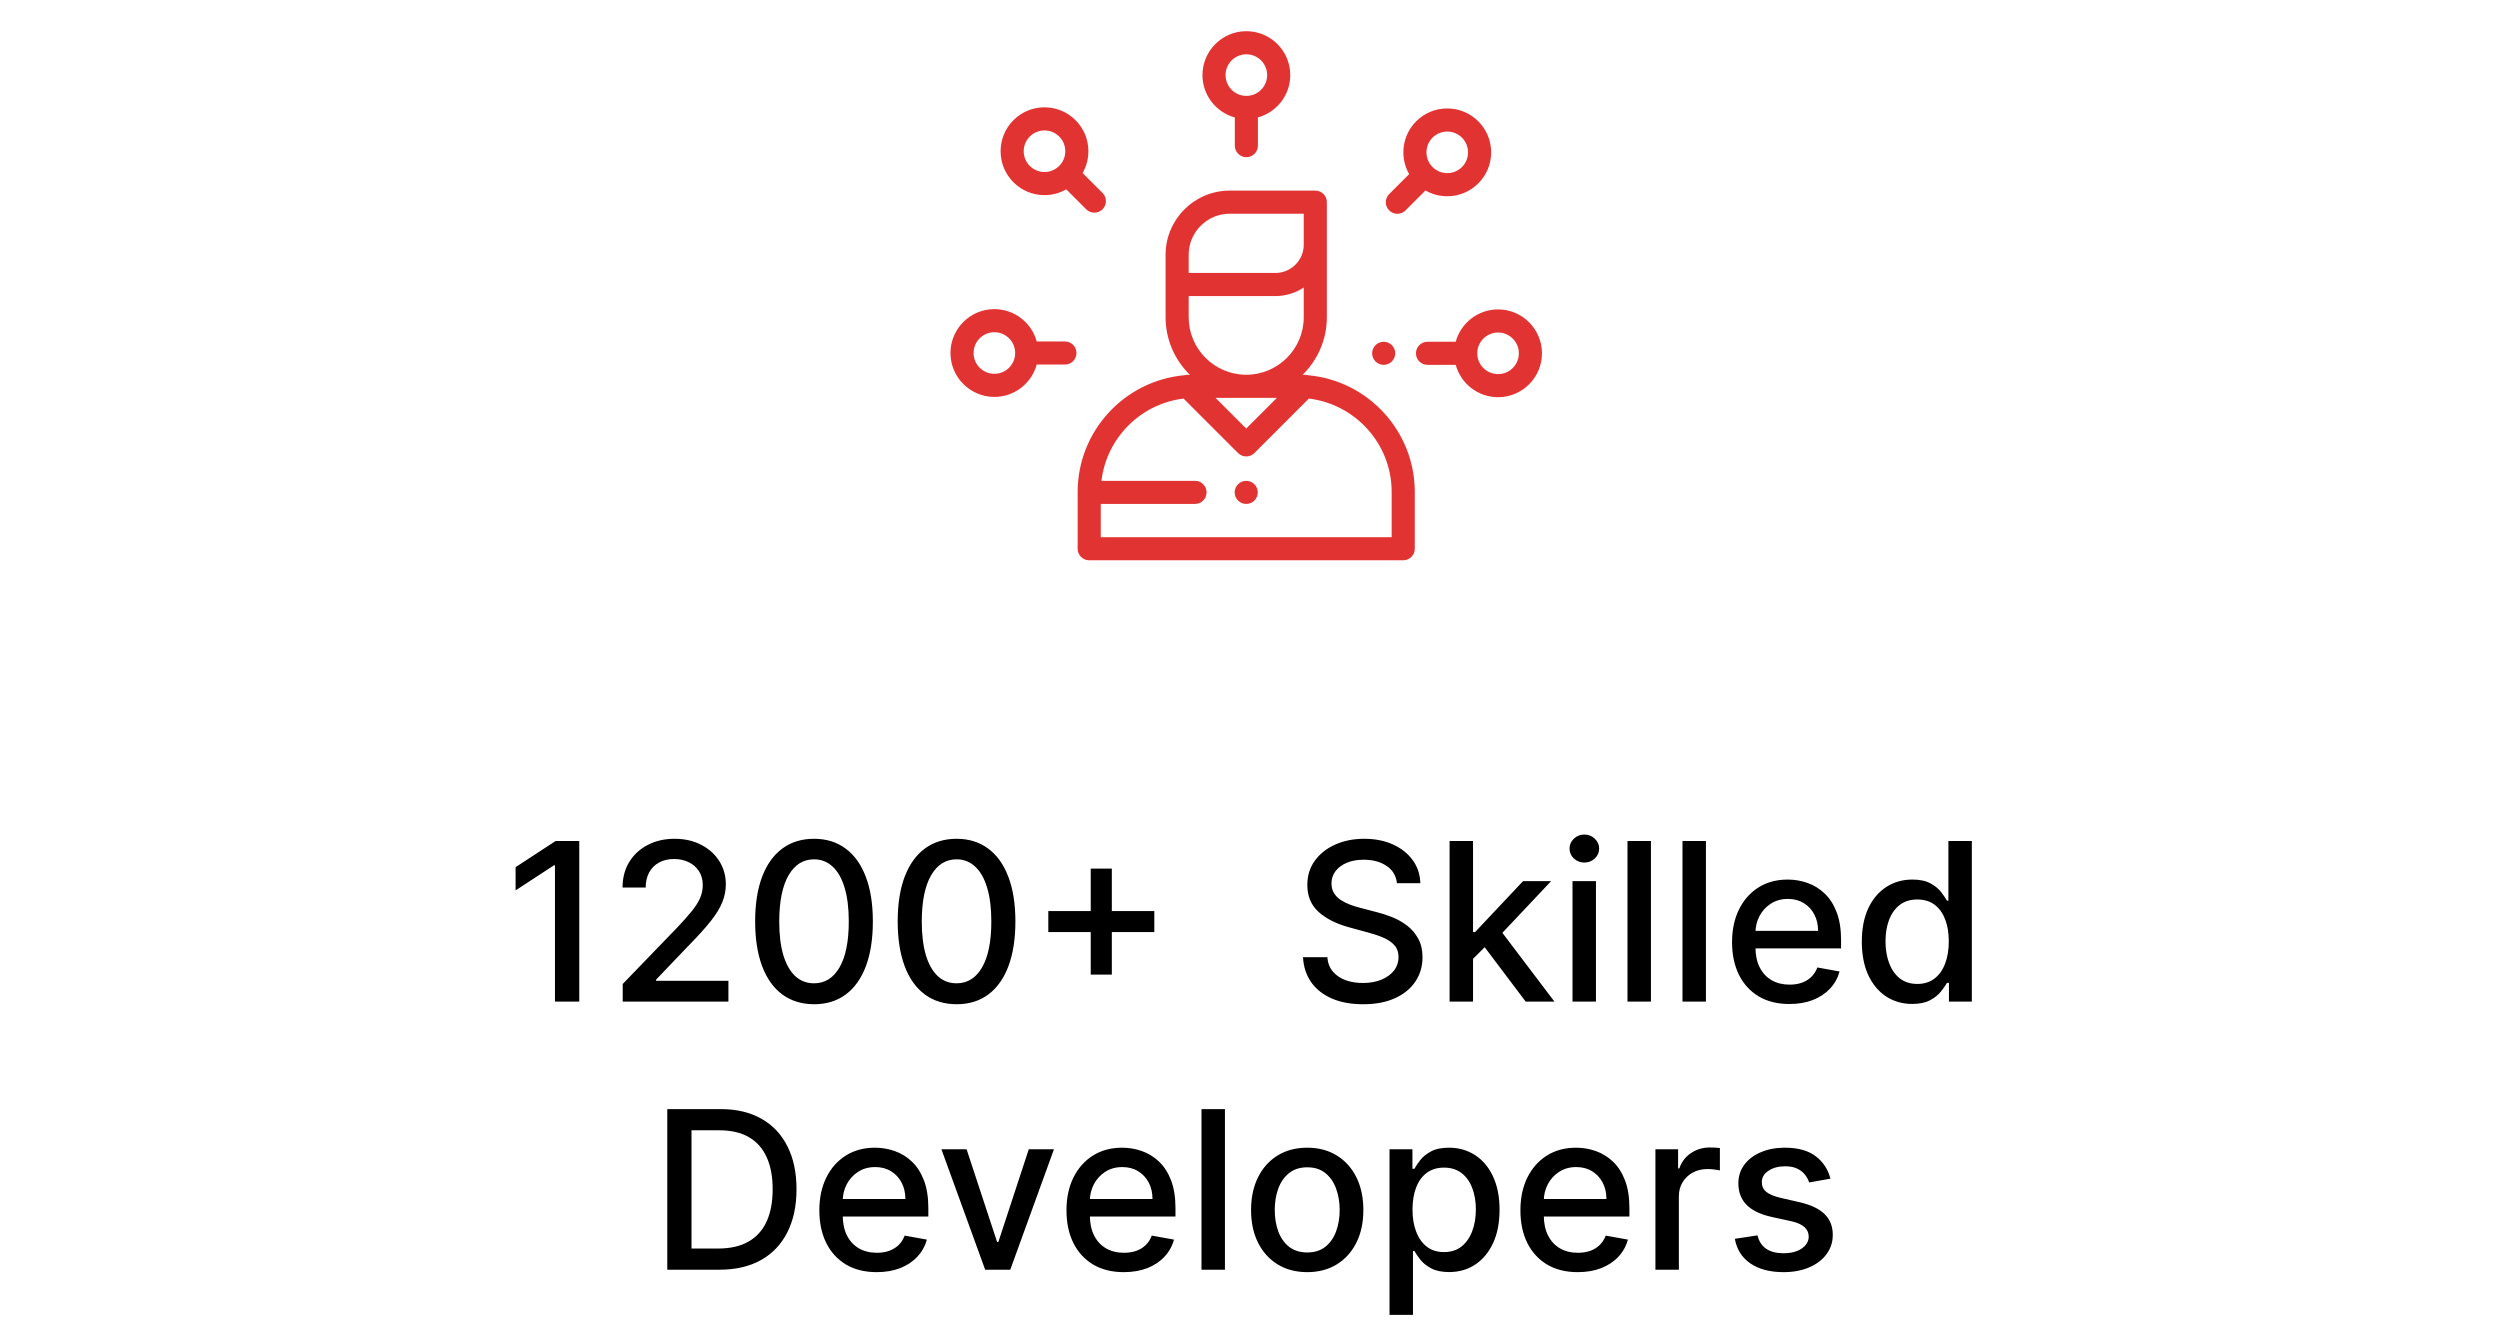 <svg xmlns="http://www.w3.org/2000/svg" width="317" height="168" viewBox="0 0 317 168" fill="none"><g clip-path="url(#clip0_1_11)"><path d="M165.866 47.58C165.661 47.52 165.445 47.505 165.234 47.536C165.209 47.535 165.184 47.535 165.16 47.534C167.061 45.676 168.245 43.086 168.245 40.224V25.635C168.245 24.826 167.589 24.17 166.78 24.17H155.929C151.444 24.17 147.796 27.819 147.796 32.304V40.224C147.796 43.086 148.979 45.676 150.881 47.533C150.856 47.535 150.831 47.535 150.807 47.536C150.595 47.505 150.38 47.52 150.175 47.58C142.602 48.26 136.646 54.641 136.646 62.387V69.58C136.646 70.389 137.302 71.045 138.111 71.045H177.929C178.738 71.045 179.394 70.389 179.394 69.58V62.387C179.394 54.641 173.439 48.26 165.866 47.58ZM150.725 34.355V32.304C150.725 29.434 153.06 27.1 155.929 27.1H165.315V31.02C165.315 33 163.703 34.612 161.723 34.612H150.725V34.355ZM150.725 40.224V37.542H161.723C163.001 37.543 164.25 37.166 165.315 36.459V40.224C165.315 44.246 162.042 47.519 158.02 47.519C153.997 47.519 150.725 44.247 150.725 40.224ZM161.91 50.449L158.02 54.339L154.13 50.449H161.91ZM176.464 68.115H139.576V63.899H151.53C152.338 63.899 152.994 63.243 152.994 62.435C152.994 61.626 152.338 60.97 151.53 60.97H139.663C140.31 55.525 144.635 51.195 150.076 50.539L156.984 57.447C157.27 57.733 157.645 57.876 158.02 57.876C158.395 57.876 158.77 57.733 159.056 57.447L165.964 50.539C171.871 51.252 176.464 56.292 176.464 62.387V68.115Z" fill="#E23333"></path><path d="M159.056 61.399C158.783 61.127 158.405 60.97 158.02 60.97C157.635 60.97 157.257 61.127 156.984 61.399C156.712 61.671 156.555 62.049 156.555 62.435C156.555 62.82 156.712 63.198 156.984 63.47C157.257 63.742 157.635 63.899 158.02 63.899C158.405 63.899 158.783 63.743 159.056 63.47C159.328 63.198 159.485 62.82 159.485 62.435C159.485 62.049 159.328 61.671 159.056 61.399ZM158.039 3.955C154.969 3.955 152.472 6.452 152.472 9.521C152.472 12.084 154.213 14.246 156.574 14.891V18.468C156.574 19.277 157.23 19.933 158.039 19.933C158.848 19.933 159.503 19.277 159.503 18.468V14.891C161.864 14.246 163.605 12.084 163.605 9.521C163.605 6.452 161.108 3.955 158.039 3.955ZM158.039 12.158C156.585 12.158 155.402 10.975 155.402 9.521C155.402 8.068 156.585 6.885 158.039 6.885C159.492 6.885 160.675 8.068 160.675 9.521C160.675 10.975 159.492 12.158 158.039 12.158ZM187.446 15.381C186.395 14.33 184.997 13.751 183.51 13.751C182.023 13.751 180.626 14.33 179.574 15.381C177.762 17.193 177.465 19.953 178.678 22.078L176.148 24.608C175.576 25.18 175.576 26.108 176.148 26.68C176.284 26.816 176.445 26.924 176.623 26.997C176.801 27.071 176.991 27.109 177.184 27.108C177.376 27.109 177.567 27.071 177.745 26.997C177.922 26.924 178.084 26.816 178.22 26.68L180.748 24.151C181.58 24.628 182.525 24.884 183.51 24.884C184.997 24.884 186.395 24.305 187.446 23.253C188.498 22.202 189.077 20.804 189.077 19.317C189.077 17.83 188.498 16.433 187.446 15.381ZM185.375 21.182C184.347 22.21 182.674 22.21 181.646 21.182C180.618 20.154 180.618 18.481 181.646 17.453C182.16 16.939 182.835 16.682 183.51 16.682C184.186 16.682 184.861 16.939 185.375 17.453C185.873 17.951 186.147 18.613 186.147 19.317C186.147 20.022 185.873 20.684 185.375 21.182ZM189.954 39.233C187.391 39.233 185.229 40.974 184.584 43.335H181.007C180.198 43.335 179.542 43.991 179.542 44.8C179.542 45.609 180.198 46.265 181.007 46.265H184.584C185.229 48.625 187.391 50.366 189.954 50.366C193.023 50.366 195.52 47.869 195.52 44.8C195.52 41.73 193.023 39.233 189.954 39.233ZM189.954 47.437C188.5 47.437 187.317 46.254 187.317 44.8C187.317 43.346 188.5 42.163 189.954 42.163C191.407 42.163 192.59 43.346 192.59 44.8C192.59 46.254 191.407 47.437 189.954 47.437ZM176.487 43.764C176.215 43.491 175.837 43.334 175.452 43.334C175.066 43.334 174.688 43.491 174.416 43.764C174.142 44.039 173.988 44.411 173.987 44.799C173.987 45.186 174.143 45.562 174.416 45.835C174.688 46.109 175.066 46.264 175.452 46.264C175.837 46.264 176.215 46.109 176.487 45.835C176.76 45.562 176.917 45.185 176.917 44.799C176.917 44.414 176.76 44.038 176.487 43.764ZM135.033 43.298H131.456C130.811 40.937 128.649 39.196 126.086 39.196C123.017 39.196 120.52 41.693 120.52 44.763C120.52 47.832 123.017 50.329 126.086 50.329C128.649 50.329 130.811 48.588 131.456 46.227H135.033C135.842 46.227 136.498 45.571 136.498 44.763C136.498 43.954 135.842 43.298 135.033 43.298ZM126.086 47.399C124.633 47.399 123.45 46.216 123.45 44.763C123.45 43.309 124.633 42.126 126.086 42.126C127.54 42.126 128.723 43.309 128.723 44.763C128.723 46.216 127.54 47.399 126.086 47.399ZM139.803 24.467L137.275 21.938C137.752 21.106 138.007 20.161 138.007 19.176C138.007 17.689 137.428 16.291 136.377 15.24C135.325 14.188 133.928 13.609 132.441 13.609C130.954 13.609 129.556 14.188 128.505 15.24C126.335 17.41 126.335 20.942 128.505 23.112C129.556 24.163 130.954 24.742 132.441 24.742C133.426 24.742 134.371 24.487 135.203 24.01L137.732 26.538C138.018 26.824 138.393 26.967 138.768 26.967C139.142 26.967 139.517 26.824 139.803 26.538C140.375 25.966 140.375 25.039 139.803 24.467ZM134.306 21.04L134.306 21.041C133.277 22.069 131.605 22.069 130.577 21.041C129.549 20.012 129.549 18.34 130.577 17.311C130.821 17.067 131.112 16.872 131.432 16.74C131.752 16.608 132.095 16.54 132.441 16.54C133.116 16.54 133.792 16.797 134.306 17.311C134.804 17.81 135.078 18.472 135.078 19.176C135.078 19.88 134.804 20.542 134.306 21.04Z" fill="#E23333"></path></g><path d="M73.451 106.636V127H70.368V109.719H70.249L65.377 112.901V109.957L70.458 106.636H73.451ZM78.959 127V124.773L85.85 117.634C86.586 116.858 87.192 116.179 87.669 115.595C88.153 115.005 88.515 114.445 88.753 113.915C88.992 113.384 89.111 112.821 89.111 112.224C89.111 111.548 88.952 110.965 88.634 110.474C88.316 109.977 87.882 109.596 87.332 109.331C86.781 109.059 86.162 108.923 85.472 108.923C84.743 108.923 84.106 109.072 83.563 109.371C83.019 109.669 82.602 110.09 82.31 110.634C82.019 111.177 81.873 111.813 81.873 112.543H78.939C78.939 111.303 79.224 110.219 79.794 109.291C80.365 108.363 81.147 107.644 82.141 107.134C83.135 106.616 84.266 106.358 85.532 106.358C86.811 106.358 87.938 106.613 88.912 107.124C89.894 107.627 90.659 108.317 91.209 109.192C91.76 110.06 92.035 111.041 92.035 112.135C92.035 112.891 91.892 113.63 91.607 114.352C91.329 115.075 90.841 115.88 90.145 116.768C89.449 117.65 88.481 118.721 87.242 119.98L83.195 124.216V124.365H92.363V127H78.959ZM103.221 127.338C101.65 127.331 100.307 126.917 99.194 126.095C98.08 125.273 97.228 124.077 96.638 122.506C96.048 120.935 95.753 119.042 95.753 116.828C95.753 114.621 96.048 112.735 96.638 111.17C97.235 109.606 98.09 108.413 99.204 107.591C100.324 106.769 101.663 106.358 103.221 106.358C104.778 106.358 106.114 106.772 107.228 107.601C108.341 108.423 109.193 109.616 109.783 111.18C110.38 112.738 110.678 114.621 110.678 116.828C110.678 119.049 110.383 120.945 109.793 122.516C109.203 124.08 108.351 125.277 107.238 126.105C106.124 126.927 104.785 127.338 103.221 127.338ZM103.221 124.683C104.599 124.683 105.677 124.01 106.452 122.665C107.234 121.319 107.625 119.374 107.625 116.828C107.625 115.138 107.447 113.709 107.089 112.543C106.737 111.369 106.23 110.481 105.567 109.878C104.911 109.268 104.129 108.963 103.221 108.963C101.848 108.963 100.771 109.639 99.989 110.991C99.207 112.344 98.812 114.289 98.806 116.828C98.806 118.525 98.981 119.96 99.333 121.134C99.691 122.3 100.198 123.185 100.854 123.788C101.51 124.385 102.299 124.683 103.221 124.683ZM121.295 127.338C119.724 127.331 118.382 126.917 117.268 126.095C116.154 125.273 115.302 124.077 114.712 122.506C114.123 120.935 113.828 119.042 113.828 116.828C113.828 114.621 114.123 112.735 114.712 111.17C115.309 109.606 116.164 108.413 117.278 107.591C118.398 106.769 119.737 106.358 121.295 106.358C122.853 106.358 124.188 106.772 125.302 107.601C126.416 108.423 127.267 109.616 127.857 111.18C128.454 112.738 128.752 114.621 128.752 116.828C128.752 119.049 128.457 120.945 127.867 122.516C127.277 124.08 126.426 125.277 125.312 126.105C124.198 126.927 122.859 127.338 121.295 127.338ZM121.295 124.683C122.674 124.683 123.751 124.01 124.526 122.665C125.309 121.319 125.7 119.374 125.7 116.828C125.7 115.138 125.521 113.709 125.163 112.543C124.811 111.369 124.304 110.481 123.641 109.878C122.985 109.268 122.203 108.963 121.295 108.963C119.923 108.963 118.846 109.639 118.063 110.991C117.281 112.344 116.887 114.289 116.88 116.828C116.88 118.525 117.056 119.96 117.407 121.134C117.765 122.3 118.272 123.185 118.928 123.788C119.585 124.385 120.373 124.683 121.295 124.683ZM138.305 123.58V110.136H140.98V123.58H138.305ZM132.926 118.19V115.526H146.369V118.19H132.926ZM177.133 111.986C177.027 111.045 176.59 110.315 175.821 109.798C175.052 109.275 174.084 109.013 172.917 109.013C172.082 109.013 171.36 109.145 170.75 109.411C170.14 109.669 169.666 110.027 169.328 110.484C168.996 110.935 168.831 111.449 168.831 112.026C168.831 112.509 168.943 112.927 169.169 113.278C169.401 113.63 169.702 113.925 170.074 114.163C170.451 114.395 170.856 114.591 171.287 114.75C171.718 114.902 172.132 115.028 172.53 115.128L174.518 115.645C175.168 115.804 175.834 116.019 176.517 116.291C177.2 116.563 177.833 116.921 178.416 117.365C178.999 117.809 179.47 118.359 179.828 119.016C180.192 119.672 180.375 120.457 180.375 121.372C180.375 122.526 180.076 123.55 179.48 124.445C178.89 125.339 178.032 126.045 176.905 126.562C175.784 127.08 174.429 127.338 172.838 127.338C171.313 127.338 169.994 127.096 168.88 126.612C167.767 126.128 166.895 125.442 166.265 124.554C165.636 123.659 165.288 122.598 165.221 121.372H168.304C168.363 122.108 168.602 122.721 169.02 123.212C169.444 123.696 169.984 124.057 170.64 124.295C171.303 124.527 172.029 124.643 172.818 124.643C173.686 124.643 174.459 124.508 175.135 124.236C175.817 123.957 176.354 123.573 176.746 123.082C177.137 122.585 177.332 122.005 177.332 121.342C177.332 120.739 177.16 120.245 176.815 119.861C176.477 119.476 176.016 119.158 175.433 118.906C174.856 118.654 174.203 118.432 173.474 118.24L171.068 117.584C169.437 117.14 168.145 116.487 167.19 115.625C166.242 114.763 165.768 113.623 165.768 112.205C165.768 111.031 166.086 110.007 166.723 109.132C167.359 108.257 168.221 107.578 169.308 107.094C170.395 106.603 171.621 106.358 172.987 106.358C174.366 106.358 175.582 106.6 176.636 107.084C177.697 107.568 178.532 108.234 179.142 109.082C179.752 109.924 180.07 110.892 180.096 111.986H177.133ZM186.542 121.82L186.522 118.19H187.039L193.124 111.727H196.684L189.744 119.085H189.276L186.542 121.82ZM183.808 127V106.636H186.781V127H183.808ZM193.453 127L187.984 119.741L190.032 117.663L197.102 127H193.453ZM199.394 127V111.727H202.367V127H199.394ZM200.895 109.371C200.378 109.371 199.934 109.198 199.563 108.854C199.198 108.502 199.016 108.085 199.016 107.601C199.016 107.11 199.198 106.693 199.563 106.348C199.934 105.997 200.378 105.821 200.895 105.821C201.412 105.821 201.853 105.997 202.217 106.348C202.589 106.693 202.774 107.11 202.774 107.601C202.774 108.085 202.589 108.502 202.217 108.854C201.853 109.198 201.412 109.371 200.895 109.371ZM209.339 106.636V127H206.366V106.636H209.339ZM216.312 106.636V127H213.339V106.636H216.312ZM226.894 127.308C225.389 127.308 224.093 126.987 223.006 126.344C221.926 125.694 221.09 124.783 220.5 123.609C219.917 122.429 219.625 121.047 219.625 119.463C219.625 117.899 219.917 116.52 220.5 115.327C221.09 114.134 221.912 113.202 222.966 112.533C224.027 111.863 225.267 111.528 226.685 111.528C227.547 111.528 228.382 111.671 229.191 111.956C230 112.241 230.725 112.688 231.368 113.298C232.011 113.908 232.518 114.7 232.89 115.675C233.261 116.643 233.447 117.819 233.447 119.205V120.259H221.306V118.031H230.533C230.533 117.249 230.374 116.556 230.056 115.953C229.738 115.343 229.29 114.863 228.714 114.511C228.143 114.16 227.474 113.984 226.705 113.984C225.87 113.984 225.141 114.19 224.518 114.601C223.901 115.005 223.424 115.536 223.086 116.192C222.754 116.841 222.589 117.547 222.589 118.31V120.05C222.589 121.071 222.768 121.939 223.125 122.655C223.49 123.371 223.997 123.918 224.647 124.295C225.296 124.667 226.055 124.852 226.924 124.852C227.487 124.852 228.001 124.773 228.465 124.614C228.929 124.448 229.33 124.203 229.668 123.878C230.006 123.553 230.265 123.152 230.444 122.675L233.258 123.182C233.032 124.01 232.628 124.736 232.045 125.359C231.468 125.976 230.742 126.456 229.867 126.801C228.999 127.139 228.008 127.308 226.894 127.308ZM242.462 127.298C241.23 127.298 240.129 126.983 239.161 126.354C238.2 125.717 237.444 124.812 236.894 123.639C236.351 122.459 236.079 121.044 236.079 119.393C236.079 117.743 236.354 116.331 236.904 115.158C237.461 113.984 238.223 113.086 239.191 112.463C240.159 111.84 241.256 111.528 242.482 111.528C243.43 111.528 244.193 111.688 244.769 112.006C245.353 112.317 245.803 112.682 246.122 113.099C246.446 113.517 246.698 113.885 246.877 114.203H247.056V106.636H250.029V127H247.126V124.624H246.877C246.698 124.948 246.44 125.32 246.102 125.737C245.77 126.155 245.313 126.519 244.73 126.831C244.146 127.143 243.391 127.298 242.462 127.298ZM243.119 124.763C243.974 124.763 244.696 124.537 245.286 124.087C245.883 123.629 246.334 122.996 246.639 122.188C246.95 121.379 247.106 120.437 247.106 119.364C247.106 118.303 246.953 117.375 246.649 116.58C246.344 115.784 245.896 115.164 245.306 114.72C244.716 114.276 243.987 114.054 243.119 114.054C242.224 114.054 241.478 114.286 240.882 114.75C240.285 115.214 239.834 115.847 239.529 116.649C239.231 117.451 239.082 118.356 239.082 119.364C239.082 120.384 239.234 121.303 239.539 122.118C239.844 122.933 240.295 123.58 240.891 124.057C241.495 124.527 242.237 124.763 243.119 124.763ZM91.203 161H84.611V140.636H91.412C93.407 140.636 95.121 141.044 96.552 141.859C97.984 142.668 99.081 143.831 99.844 145.349C100.613 146.861 100.997 148.674 100.997 150.788C100.997 152.91 100.609 154.732 99.834 156.257C99.065 157.782 97.951 158.955 96.493 159.777C95.034 160.592 93.271 161 91.203 161ZM87.683 158.315H91.034C92.585 158.315 93.874 158.024 94.902 157.44C95.929 156.85 96.698 155.999 97.209 154.885C97.719 153.765 97.974 152.399 97.974 150.788C97.974 149.191 97.719 147.835 97.209 146.722C96.705 145.608 95.953 144.763 94.952 144.186C93.951 143.609 92.708 143.321 91.223 143.321H87.683V158.315ZM111.162 161.308C109.657 161.308 108.361 160.987 107.274 160.344C106.193 159.694 105.358 158.783 104.768 157.609C104.185 156.429 103.893 155.047 103.893 153.463C103.893 151.899 104.185 150.52 104.768 149.327C105.358 148.134 106.18 147.202 107.234 146.533C108.295 145.863 109.534 145.528 110.953 145.528C111.814 145.528 112.65 145.671 113.458 145.956C114.267 146.241 114.993 146.688 115.636 147.298C116.279 147.908 116.786 148.7 117.157 149.675C117.528 150.643 117.714 151.819 117.714 153.205V154.259H105.573V152.031H114.801C114.801 151.249 114.642 150.556 114.323 149.953C114.005 149.343 113.558 148.863 112.981 148.511C112.411 148.16 111.742 147.984 110.973 147.984C110.137 147.984 109.408 148.19 108.785 148.601C108.169 149.005 107.691 149.536 107.353 150.192C107.022 150.841 106.856 151.547 106.856 152.31V154.05C106.856 155.071 107.035 155.939 107.393 156.655C107.758 157.371 108.265 157.918 108.914 158.295C109.564 158.667 110.323 158.852 111.191 158.852C111.755 158.852 112.269 158.773 112.733 158.614C113.197 158.448 113.598 158.203 113.936 157.878C114.274 157.553 114.532 157.152 114.711 156.675L117.525 157.182C117.3 158.01 116.895 158.736 116.312 159.359C115.735 159.976 115.01 160.456 114.135 160.801C113.266 161.139 112.275 161.308 111.162 161.308ZM133.641 145.727L128.102 161H124.92L119.372 145.727H122.564L126.432 157.48H126.591L130.449 145.727H133.641ZM142.497 161.308C140.993 161.308 139.697 160.987 138.61 160.344C137.529 159.694 136.694 158.783 136.104 157.609C135.521 156.429 135.229 155.047 135.229 153.463C135.229 151.899 135.521 150.52 136.104 149.327C136.694 148.134 137.516 147.202 138.57 146.533C139.631 145.863 140.87 145.528 142.289 145.528C143.15 145.528 143.986 145.671 144.794 145.956C145.603 146.241 146.329 146.688 146.972 147.298C147.615 147.908 148.122 148.7 148.493 149.675C148.864 150.643 149.05 151.819 149.05 153.205V154.259H136.909V152.031H146.137C146.137 151.249 145.978 150.556 145.659 149.953C145.341 149.343 144.894 148.863 144.317 148.511C143.747 148.16 143.077 147.984 142.309 147.984C141.473 147.984 140.744 148.19 140.121 148.601C139.505 149.005 139.027 149.536 138.689 150.192C138.358 150.841 138.192 151.547 138.192 152.31V154.05C138.192 155.071 138.371 155.939 138.729 156.655C139.094 157.371 139.601 157.918 140.25 158.295C140.9 158.667 141.659 158.852 142.527 158.852C143.091 158.852 143.604 158.773 144.068 158.614C144.533 158.448 144.934 158.203 145.272 157.878C145.61 157.553 145.868 157.152 146.047 156.675L148.861 157.182C148.636 158.01 148.231 158.736 147.648 159.359C147.071 159.976 146.345 160.456 145.47 160.801C144.602 161.139 143.611 161.308 142.497 161.308ZM155.322 140.636V161H152.349V140.636H155.322ZM165.755 161.308C164.323 161.308 163.073 160.98 162.006 160.324C160.939 159.668 160.11 158.75 159.52 157.57C158.93 156.39 158.635 155.011 158.635 153.433C158.635 151.849 158.93 150.464 159.52 149.277C160.11 148.09 160.939 147.169 162.006 146.513C163.073 145.857 164.323 145.528 165.755 145.528C167.186 145.528 168.436 145.857 169.503 146.513C170.57 147.169 171.399 148.09 171.989 149.277C172.579 150.464 172.874 151.849 172.874 153.433C172.874 155.011 172.579 156.39 171.989 157.57C171.399 158.75 170.57 159.668 169.503 160.324C168.436 160.98 167.186 161.308 165.755 161.308ZM165.765 158.812C166.693 158.812 167.461 158.567 168.071 158.077C168.681 157.586 169.132 156.933 169.424 156.118C169.722 155.303 169.871 154.404 169.871 153.423C169.871 152.449 169.722 151.554 169.424 150.739C169.132 149.917 168.681 149.257 168.071 148.76C167.461 148.263 166.693 148.014 165.765 148.014C164.83 148.014 164.054 148.263 163.438 148.76C162.828 149.257 162.374 149.917 162.076 150.739C161.784 151.554 161.638 152.449 161.638 153.423C161.638 154.404 161.784 155.303 162.076 156.118C162.374 156.933 162.828 157.586 163.438 158.077C164.054 158.567 164.83 158.812 165.765 158.812ZM176.192 166.727V145.727H179.096V148.203H179.344C179.517 147.885 179.765 147.517 180.09 147.099C180.415 146.682 180.866 146.317 181.442 146.006C182.019 145.688 182.781 145.528 183.729 145.528C184.962 145.528 186.063 145.84 187.03 146.463C187.998 147.086 188.757 147.984 189.307 149.158C189.864 150.331 190.143 151.743 190.143 153.393C190.143 155.044 189.868 156.459 189.317 157.639C188.767 158.812 188.012 159.717 187.05 160.354C186.089 160.983 184.992 161.298 183.759 161.298C182.831 161.298 182.072 161.143 181.482 160.831C180.899 160.519 180.441 160.155 180.11 159.737C179.779 159.32 179.523 158.948 179.344 158.624H179.165V166.727H176.192ZM179.106 153.364C179.106 154.437 179.262 155.379 179.573 156.188C179.885 156.996 180.335 157.629 180.925 158.087C181.515 158.537 182.238 158.763 183.093 158.763C183.981 158.763 184.724 158.527 185.32 158.057C185.917 157.58 186.368 156.933 186.673 156.118C186.984 155.303 187.14 154.384 187.14 153.364C187.14 152.356 186.987 151.451 186.682 150.649C186.384 149.847 185.933 149.214 185.33 148.75C184.734 148.286 183.988 148.054 183.093 148.054C182.231 148.054 181.502 148.276 180.905 148.72C180.316 149.164 179.868 149.784 179.563 150.58C179.258 151.375 179.106 152.303 179.106 153.364ZM200.056 161.308C198.551 161.308 197.255 160.987 196.168 160.344C195.088 159.694 194.253 158.783 193.663 157.609C193.079 156.429 192.788 155.047 192.788 153.463C192.788 151.899 193.079 150.52 193.663 149.327C194.253 148.134 195.075 147.202 196.129 146.533C197.189 145.863 198.429 145.528 199.847 145.528C200.709 145.528 201.544 145.671 202.353 145.956C203.162 146.241 203.888 146.688 204.53 147.298C205.173 147.908 205.681 148.7 206.052 149.675C206.423 150.643 206.609 151.819 206.609 153.205V154.259H194.468V152.031H203.695C203.695 151.249 203.536 150.556 203.218 149.953C202.9 149.343 202.452 148.863 201.876 148.511C201.306 148.16 200.636 147.984 199.867 147.984C199.032 147.984 198.303 148.19 197.68 148.601C197.063 149.005 196.586 149.536 196.248 150.192C195.916 150.841 195.751 151.547 195.751 152.31V154.05C195.751 155.071 195.93 155.939 196.288 156.655C196.652 157.371 197.159 157.918 197.809 158.295C198.459 158.667 199.218 158.852 200.086 158.852C200.649 158.852 201.163 158.773 201.627 158.614C202.091 158.448 202.492 158.203 202.83 157.878C203.168 157.553 203.427 157.152 203.606 156.675L206.42 157.182C206.194 158.01 205.79 158.736 205.207 159.359C204.63 159.976 203.904 160.456 203.029 160.801C202.161 161.139 201.17 161.308 200.056 161.308ZM209.907 161V145.727H212.781V148.153H212.94C213.218 147.331 213.709 146.685 214.412 146.214C215.121 145.737 215.923 145.499 216.818 145.499C217.003 145.499 217.222 145.505 217.474 145.518C217.733 145.532 217.935 145.548 218.081 145.568V148.412C217.961 148.379 217.749 148.342 217.444 148.303C217.139 148.256 216.834 148.233 216.529 148.233C215.827 148.233 215.2 148.382 214.65 148.68C214.107 148.972 213.676 149.38 213.358 149.903C213.039 150.42 212.88 151.01 212.88 151.673V161H209.907ZM232.098 149.456L229.403 149.933C229.291 149.589 229.112 149.26 228.866 148.949C228.628 148.637 228.303 148.382 227.892 148.183C227.481 147.984 226.967 147.885 226.351 147.885C225.509 147.885 224.806 148.074 224.243 148.452C223.679 148.823 223.398 149.304 223.398 149.893C223.398 150.404 223.587 150.815 223.964 151.126C224.342 151.438 224.952 151.693 225.794 151.892L228.22 152.449C229.625 152.774 230.673 153.274 231.362 153.95C232.052 154.626 232.396 155.505 232.396 156.585C232.396 157.5 232.131 158.315 231.601 159.031C231.077 159.741 230.345 160.297 229.403 160.702C228.469 161.106 227.385 161.308 226.152 161.308C224.442 161.308 223.046 160.944 221.966 160.214C220.885 159.479 220.222 158.435 219.977 157.082L222.851 156.645C223.03 157.394 223.398 157.961 223.955 158.345C224.511 158.723 225.237 158.912 226.132 158.912C227.106 158.912 227.885 158.71 228.469 158.305C229.052 157.894 229.344 157.394 229.344 156.804C229.344 156.327 229.165 155.926 228.807 155.601C228.455 155.276 227.915 155.031 227.186 154.865L224.601 154.298C223.176 153.973 222.122 153.456 221.439 152.747C220.763 152.038 220.425 151.14 220.425 150.053C220.425 149.151 220.677 148.362 221.18 147.686C221.684 147.01 222.38 146.483 223.268 146.105C224.157 145.721 225.174 145.528 226.321 145.528C227.972 145.528 229.271 145.886 230.219 146.602C231.167 147.312 231.793 148.263 232.098 149.456Z" fill="black"></path><defs><clipPath id="clip0_1_11"><rect width="75" height="75" fill="white" transform="translate(120.52)"></rect></clipPath></defs></svg>